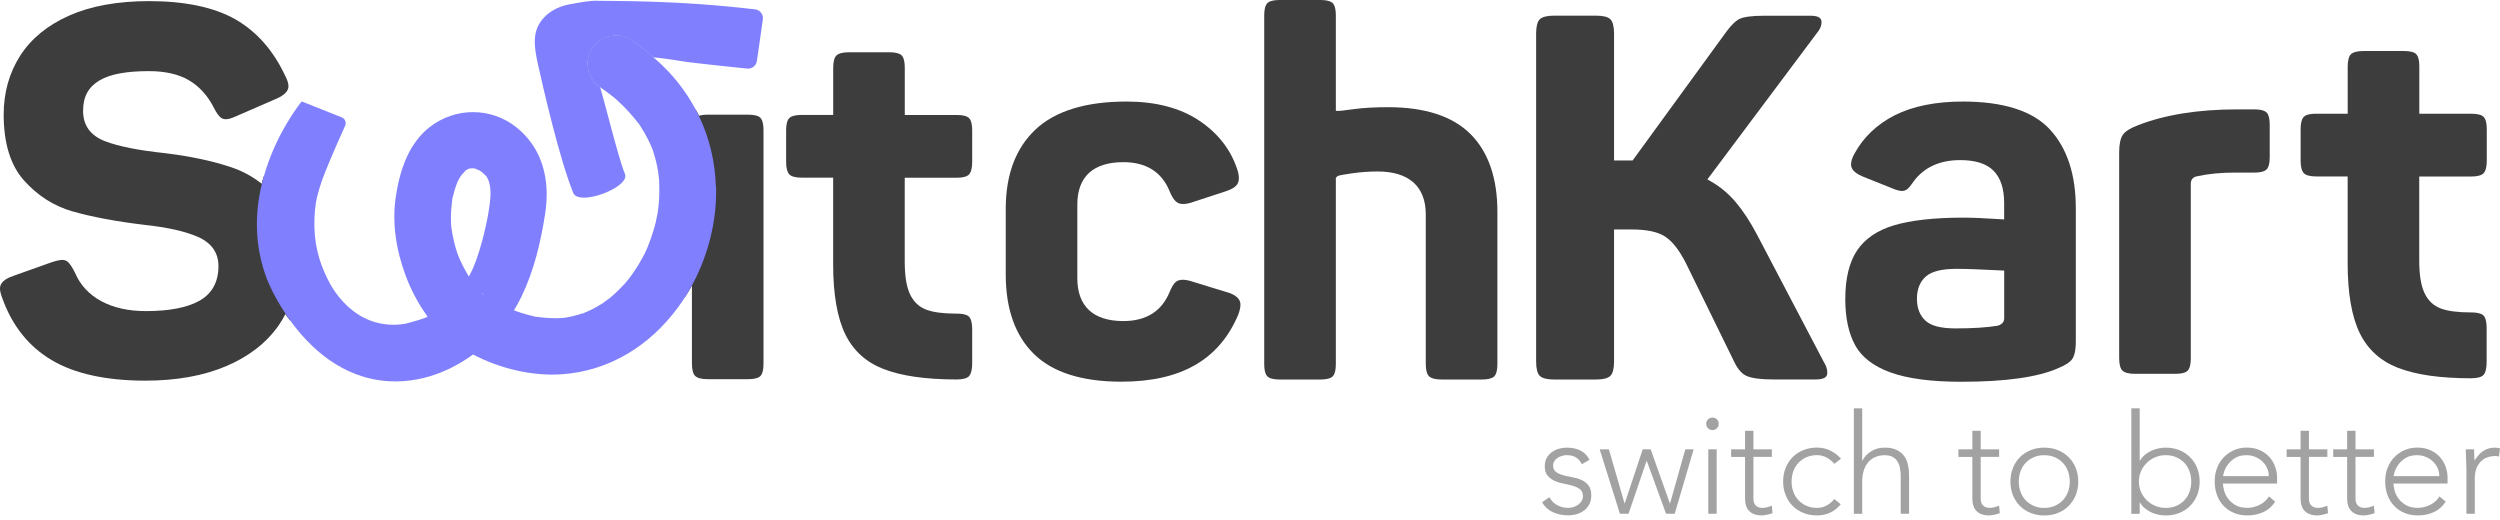 <svg width="303" height="63" viewBox="0 0 303 63" fill="none" xmlns="http://www.w3.org/2000/svg">
<path d="M92.168 14.278C91.918 14.028 91.409 13.898 90.704 13.898H85.764C85.335 13.898 84.98 13.943 84.706 14.038C84.641 13.903 84.576 13.768 84.506 13.639C84.286 13.719 84.101 13.829 83.956 13.963C83.597 14.303 83.417 14.912 83.417 15.801V35.366C83.572 35.106 83.717 34.846 83.862 34.577V44.056C83.862 44.801 84.001 45.325 84.261 45.57C84.526 45.825 85.045 45.955 85.76 45.955H90.699C91.409 45.955 91.913 45.825 92.163 45.575C92.333 45.405 92.537 44.996 92.537 44.052V15.806C92.537 14.862 92.333 14.458 92.163 14.283L92.168 14.278Z" fill="#3D3D3D"/>
<path d="M84.511 13.645C84.446 13.51 84.376 13.38 84.306 13.25C84.056 13.345 83.841 13.475 83.662 13.645C83.207 14.074 82.982 14.778 82.982 15.802V36.076C83.137 35.841 83.282 35.606 83.427 35.362C83.582 35.102 83.727 34.842 83.871 34.572V15.807C83.871 15.063 84.011 14.539 84.271 14.294C84.371 14.199 84.506 14.124 84.671 14.064C84.686 14.059 84.701 14.054 84.716 14.049C84.651 13.914 84.586 13.779 84.516 13.65L84.511 13.645Z" fill="#3D3D3D"/>
<path d="M115.997 21.543C116.697 21.543 117.201 21.403 117.446 21.143C117.701 20.874 117.83 20.354 117.83 19.64V15.839C117.83 14.895 117.626 14.485 117.451 14.316C117.201 14.066 116.697 13.936 115.992 13.936H109.659V8.237C109.659 7.288 109.454 6.883 109.28 6.709C109.035 6.464 108.525 6.334 107.821 6.334H102.881C102.167 6.334 101.648 6.469 101.383 6.719C101.118 6.963 100.983 7.488 100.983 8.232V13.931H97.182C96.238 13.931 95.834 14.136 95.659 14.311C95.489 14.48 95.279 14.885 95.279 15.834V19.635C95.279 20.349 95.414 20.869 95.664 21.133C95.914 21.398 96.438 21.533 97.177 21.533H100.978V32.047C100.978 35.678 101.478 38.535 102.457 40.533C103.416 42.491 104.964 43.899 107.067 44.718C108.141 45.138 109.429 45.458 110.913 45.672C112.391 45.882 114.069 45.992 115.932 45.992C116.677 45.992 117.201 45.852 117.446 45.593C117.621 45.408 117.83 44.968 117.83 43.964V39.974C117.83 38.974 117.626 38.56 117.451 38.385C117.281 38.215 116.871 38.011 115.927 38.011C114.339 38.011 113.15 37.856 112.291 37.541C111.377 37.206 110.698 36.552 110.263 35.598C109.854 34.689 109.654 33.405 109.654 31.677V21.543H115.987H115.997Z" fill="#3D3D3D"/>
<path d="M148.688 35.412L144.568 34.144C143.649 33.839 142.899 33.799 142.465 34.203C142.22 34.433 141.98 34.838 141.751 35.407C140.792 37.735 138.904 38.913 136.146 38.913C132.5 38.913 130.572 37.12 130.572 33.719V24.784C130.572 21.427 132.495 19.654 136.146 19.654C138.909 19.654 140.792 20.833 141.751 23.16C141.98 23.735 142.23 24.149 142.495 24.399C142.729 24.619 143.014 24.724 143.369 24.724C143.723 24.724 144.133 24.649 144.548 24.499L148.618 23.165C149.178 22.98 149.582 22.756 149.827 22.491C150.047 22.256 150.152 21.971 150.152 21.622C150.152 21.252 150.077 20.858 149.927 20.443C149.118 18.051 147.554 16.078 145.282 14.579C142.999 13.071 140.057 12.307 136.531 12.307C131.606 12.307 127.89 13.45 125.498 15.703C123.11 17.946 121.896 21.177 121.896 25.293V33.275C121.896 37.44 123.045 40.682 125.313 42.904C126.447 44.018 127.905 44.857 129.668 45.417C131.436 45.976 133.519 46.261 135.897 46.261C143.119 46.261 147.749 43.614 150.062 38.169C150.247 37.685 150.341 37.27 150.341 36.946C150.341 36.681 150.341 35.887 148.698 35.407L148.688 35.412Z" fill="#3D3D3D"/>
<path d="M178.222 16.248C176.06 14.085 172.698 12.991 168.238 12.991C166.664 12.991 165.306 13.066 164.212 13.211C162.509 13.436 162.404 13.436 162.349 13.436H161.904V1.903C161.904 0.959 161.7 0.549 161.525 0.38C161.355 0.21 160.95 0 160.001 0H155.127C154.178 0 153.773 0.205 153.603 0.38C153.428 0.549 153.224 0.954 153.224 1.903V44.093C153.224 45.037 153.428 45.442 153.603 45.617C153.773 45.792 154.178 45.996 155.127 45.996H160.001C160.95 45.996 161.355 45.792 161.525 45.617C161.7 45.442 161.904 45.037 161.904 44.093V21.547L162.034 21.417C162.159 21.293 162.199 21.253 163.867 21.008C164.901 20.858 165.945 20.783 166.974 20.783C168.847 20.783 170.301 21.228 171.29 22.097C172.293 22.986 172.803 24.289 172.803 25.978V44.093C172.803 44.838 172.943 45.362 173.203 45.607C173.472 45.862 173.992 45.996 174.706 45.996H179.646C180.355 45.996 180.859 45.862 181.104 45.617C181.279 45.442 181.484 45.037 181.484 44.093V25.658C181.484 21.577 180.385 18.411 178.227 16.248H178.222Z" fill="#3D3D3D"/>
<path d="M221.092 43.949L221.072 43.919L212.965 28.465C212.136 26.892 211.272 25.568 210.388 24.52C209.519 23.491 208.505 22.637 207.371 21.992L206.937 21.742L220.413 3.732C220.647 3.397 220.767 3.057 220.767 2.728C220.767 2.463 220.767 1.903 219.434 1.903H213.924C212.116 1.903 211.297 2.088 210.933 2.243C210.418 2.463 209.839 3.012 209.214 3.871L197.871 19.45H195.624V4.056C195.624 3.222 195.469 2.628 195.179 2.338C194.894 2.048 194.3 1.898 193.466 1.898H188.336C187.502 1.898 186.908 2.048 186.618 2.338C186.329 2.628 186.179 3.217 186.179 4.056V43.839C186.179 44.668 186.329 45.263 186.618 45.552C186.908 45.842 187.497 45.997 188.336 45.997H193.466C194.295 45.997 194.894 45.842 195.179 45.552C195.469 45.263 195.624 44.673 195.624 43.839V27.811H197.712C199.595 27.811 200.933 28.096 201.817 28.675C202.696 29.255 203.51 30.293 204.31 31.852L210.208 43.894C210.623 44.763 211.132 45.328 211.727 45.582C212.366 45.852 213.465 45.992 215.003 45.992H220.073C221.466 45.992 221.466 45.413 221.466 45.168C221.466 44.743 221.342 44.344 221.092 43.949Z" fill="#3D3D3D"/>
<path d="M248.442 15.683C246.364 13.44 242.818 12.307 237.903 12.307C234.612 12.307 231.835 12.866 229.647 13.97C227.484 15.064 225.831 16.642 224.737 18.665C224.478 19.144 224.348 19.564 224.348 19.914C224.348 20.138 224.348 20.818 225.781 21.402L229.263 22.796C229.937 23.085 230.301 23.145 230.491 23.145C230.766 23.145 230.986 23.075 231.156 22.93C231.375 22.751 231.645 22.421 231.96 21.947C233.238 20.253 235.126 19.404 237.584 19.404C239.432 19.404 240.795 19.844 241.639 20.713C242.479 21.577 242.903 22.886 242.903 24.604V26.596L242.434 26.567C240.551 26.442 239.047 26.377 237.968 26.377C234.437 26.377 231.605 26.691 229.542 27.311C227.539 27.91 226.046 28.924 225.092 30.333C224.133 31.751 223.648 33.749 223.648 36.261C223.648 38.539 224.058 40.432 224.862 41.875C225.651 43.294 227.075 44.388 229.093 45.127C230.132 45.507 231.375 45.791 232.819 45.986C234.257 46.176 235.896 46.271 237.719 46.271C243.078 46.271 247.044 45.711 249.511 44.597C250.365 44.248 250.925 43.868 251.189 43.464C251.374 43.179 251.589 42.585 251.589 41.331V25.243C251.589 21.152 250.535 17.941 248.447 15.693L248.442 15.683ZM242.908 38.599C242.908 38.794 242.833 39.273 242.144 39.468L242.094 39.478C240.815 39.693 239.107 39.803 237.019 39.803C235.241 39.803 234.042 39.493 233.363 38.864C233.024 38.549 232.764 38.164 232.589 37.72C232.419 37.275 232.334 36.766 232.334 36.196C232.334 35.058 232.689 34.159 233.398 33.524C234.097 32.895 235.326 32.585 237.144 32.585C238.288 32.585 240.086 32.65 242.489 32.775L242.908 32.795V38.599Z" fill="#3D3D3D"/>
<path d="M274.71 13.636C274.54 13.466 274.131 13.256 273.187 13.256H271.159C266.424 13.256 262.368 13.905 259.096 15.189C258.172 15.538 257.558 15.928 257.278 16.353C256.994 16.782 256.844 17.486 256.844 18.45V43.409C256.844 44.153 256.984 44.678 257.243 44.922C257.513 45.177 258.033 45.307 258.742 45.307H263.682C264.391 45.307 264.895 45.177 265.145 44.927C265.315 44.758 265.525 44.353 265.525 43.404V22.246C265.525 21.777 265.804 21.442 266.274 21.367C267.587 21.073 269.131 20.918 270.844 20.918H273.187C274.136 20.918 274.54 20.713 274.71 20.538C274.96 20.288 275.089 19.784 275.089 19.075V15.149C275.089 14.205 274.885 13.8 274.71 13.626V13.636Z" fill="#3D3D3D"/>
<path d="M299.559 21.392C300.263 21.392 300.763 21.253 301.012 20.993C301.267 20.723 301.397 20.204 301.397 19.489V15.689C301.397 14.745 301.192 14.335 301.017 14.165C300.768 13.915 300.263 13.786 299.554 13.786H293.221V8.087C293.221 7.138 293.016 6.733 292.841 6.558C292.591 6.313 292.087 6.184 291.383 6.184H286.443C285.729 6.184 285.209 6.318 284.939 6.568C284.68 6.813 284.54 7.337 284.54 8.082V13.781H280.739C279.795 13.781 279.385 13.985 279.216 14.16C279.046 14.33 278.836 14.735 278.836 15.684V19.485C278.836 20.199 278.971 20.718 279.221 20.988C279.47 21.248 279.99 21.387 280.734 21.387H284.535V31.901C284.535 35.533 285.029 38.39 286.008 40.388C286.967 42.345 288.516 43.754 290.618 44.573C291.692 44.993 292.981 45.312 294.459 45.527C295.938 45.737 297.621 45.847 299.484 45.847C300.228 45.847 300.753 45.707 300.998 45.447C301.172 45.262 301.382 44.823 301.382 43.819V39.828C301.382 38.829 301.177 38.415 301.003 38.24C300.833 38.07 300.423 37.865 299.479 37.865C297.891 37.865 296.697 37.71 295.843 37.396C294.929 37.061 294.25 36.407 293.82 35.453C293.411 34.544 293.211 33.26 293.211 31.532V21.398H299.544L299.559 21.392Z" fill="#3D3D3D"/>
<path d="M34.049 23.955C33.38 23.136 32.645 22.416 31.846 21.807C31.806 21.962 31.767 22.122 31.727 22.276C30.633 21.407 29.414 20.743 28.075 20.288C25.813 19.519 23.101 18.94 20.024 18.565C16.797 18.226 14.34 17.736 12.727 17.112C10.963 16.433 10.069 15.194 10.069 13.436C10.069 11.678 10.749 10.504 12.097 9.725C13.381 8.98 15.329 8.621 18.051 8.621C20.019 8.621 21.652 8.995 22.896 9.725C24.145 10.464 25.163 11.578 25.913 13.041C26.182 13.586 26.442 13.965 26.677 14.185C26.867 14.36 27.091 14.45 27.356 14.45C27.671 14.45 28.075 14.335 28.565 14.11L33.39 12.012C34.434 11.583 34.963 11.058 34.963 10.454C34.963 10.109 34.828 9.69 34.574 9.205C33.13 6.113 31.102 3.816 28.535 2.347C25.963 0.884 22.436 0.135 18.056 0.135C14.25 0.135 10.983 0.729 8.351 1.903C5.744 3.067 3.751 4.705 2.432 6.773C1.114 8.846 0.445 11.238 0.445 13.885C0.445 17.347 1.269 20.029 2.897 21.857C4.545 23.71 6.533 24.974 8.801 25.623C11.133 26.287 14.07 26.842 17.537 27.256C20.309 27.556 22.486 28.045 24 28.715C25.643 29.444 26.477 30.638 26.477 32.256C26.477 34.194 25.688 35.612 24.13 36.476C22.656 37.291 20.483 37.705 17.676 37.705C15.584 37.705 13.775 37.306 12.302 36.516C10.804 35.712 9.72 34.548 9.095 33.065C8.791 32.461 8.511 32.021 8.271 31.781C8.081 31.591 7.842 31.502 7.542 31.502C7.342 31.502 6.958 31.552 6.223 31.796L1.608 33.44C0 33.974 0 34.738 0 34.988C0 35.183 0.05 35.547 0.285 36.157C1.473 39.473 3.476 41.986 6.243 43.634C7.637 44.463 9.29 45.092 11.193 45.507C13.091 45.921 15.234 46.136 17.611 46.136C21.377 46.136 24.689 45.542 27.446 44.363C30.183 43.199 32.316 41.536 33.784 39.418C34.089 38.979 34.359 38.524 34.599 38.055C34.688 38.195 34.788 38.329 34.883 38.474C35.912 36.571 36.426 34.434 36.426 32.071C36.426 28.605 35.632 25.903 34.049 23.96V23.955Z" fill="#3D3D3D"/>
<path d="M34.394 23.679C33.664 22.785 32.855 22.006 31.971 21.352C31.931 21.501 31.886 21.656 31.846 21.806C31.806 21.961 31.767 22.121 31.727 22.276C32.441 22.84 33.105 23.494 33.705 24.233C35.213 26.087 35.982 28.719 35.982 32.065C35.982 34.258 35.518 36.261 34.593 38.049C34.683 38.189 34.783 38.324 34.878 38.468C34.968 38.603 35.063 38.733 35.163 38.868C36.297 36.855 36.866 34.573 36.866 32.07C36.866 28.519 36.032 25.697 34.389 23.684L34.394 23.679Z" fill="#3D3D3D"/>
<path d="M86.763 22.622C86.674 19.585 85.969 16.683 84.706 14.046C84.641 13.911 84.576 13.776 84.506 13.646C84.441 13.512 84.371 13.382 84.301 13.252C83.102 10.989 81.474 8.931 79.456 7.173C79.366 7.098 79.281 7.018 79.186 6.944C78.327 6.199 77.443 5.495 76.504 4.851C74.981 3.797 72.753 4.341 71.764 5.86C70.74 7.443 71.24 9.511 72.738 10.575C72.748 10.585 72.763 10.595 72.773 10.6C73.123 10.839 73.467 11.084 73.807 11.344C73.977 11.474 74.147 11.604 74.317 11.739C74.317 11.739 74.481 11.878 74.601 11.978C74.726 12.093 74.931 12.273 74.931 12.273C75.156 12.478 75.375 12.692 75.59 12.907C76.045 13.362 76.479 13.841 76.894 14.341C77.034 14.515 77.168 14.69 77.313 14.87C77.388 14.965 77.448 15.03 77.483 15.075C77.513 15.13 77.553 15.195 77.613 15.285C77.933 15.794 78.242 16.309 78.517 16.848C78.737 17.283 78.937 17.727 79.117 18.187C79.146 18.282 79.196 18.416 79.211 18.486C79.301 18.801 79.401 19.116 79.481 19.435C79.596 19.89 79.691 20.354 79.766 20.819C79.791 20.964 79.871 21.818 79.886 21.858C79.926 22.812 79.926 23.761 79.841 24.72C79.806 25.104 79.751 25.494 79.696 25.878C79.666 25.953 79.526 26.733 79.481 26.917C79.226 27.936 78.902 28.94 78.502 29.914C78.432 30.074 78.362 30.244 78.292 30.404C78.287 30.419 78.282 30.434 78.272 30.444C78.252 30.484 78.237 30.519 78.217 30.559C78.177 30.643 78.132 30.743 78.108 30.793C77.883 31.208 77.658 31.622 77.413 32.032C77.144 32.477 76.864 32.906 76.559 33.326C76.449 33.48 76.339 33.63 76.225 33.775C76.16 33.86 75.775 34.305 75.725 34.38C75.161 34.989 74.571 35.573 73.932 36.103C73.802 36.208 73.188 36.632 73.123 36.702C72.728 36.952 72.344 37.187 71.934 37.401C71.534 37.611 71.115 37.786 70.7 37.966C70.69 37.971 70.68 37.976 70.67 37.981C70.66 37.981 70.65 37.981 70.64 37.981C70.426 38.011 70.196 38.121 69.986 38.175C68.668 38.53 68.138 38.6 66.854 38.56C66.265 38.54 65.676 38.485 65.091 38.405C64.966 38.39 64.886 38.38 64.822 38.375C64.767 38.355 64.692 38.335 64.582 38.305C64.367 38.251 64.147 38.2 63.932 38.146C63.373 37.996 62.829 37.816 62.289 37.616C62.604 37.102 62.904 36.572 63.168 36.023C64.727 32.801 65.546 29.35 66.085 25.814C66.685 21.873 65.796 17.972 62.574 15.42C59.492 12.977 55.207 12.997 52.115 15.375C49.523 17.367 48.464 20.644 47.984 23.746C47.48 26.997 48.014 30.324 49.158 33.381C49.792 35.089 50.687 36.822 51.81 38.35C51.865 38.52 49.273 39.214 49.063 39.249C47.889 39.444 46.676 39.384 45.532 39.065C45.507 39.06 45.487 39.05 45.462 39.045C43.444 38.465 41.836 37.087 40.637 35.404C40.133 34.699 39.743 33.925 39.383 33.136C38.3 30.768 37.92 28.221 38.175 25.489C38.2 25.249 38.235 25.004 38.26 24.76C38.3 24.535 38.315 24.42 38.315 24.4C38.355 24.215 38.389 24.035 38.434 23.851C38.554 23.341 38.844 22.352 39.074 21.723C39.393 20.849 40.377 18.451 41.831 15.235C42.006 14.845 41.821 14.386 41.426 14.226C39.808 13.582 38.19 12.937 36.566 12.293C36.362 12.543 33.46 16.149 31.986 21.338C31.946 21.488 31.901 21.643 31.861 21.793C31.821 21.948 31.782 22.108 31.741 22.262C30.912 25.694 30.767 29.724 32.381 33.895C32.451 34.08 33.175 35.873 34.608 38.031C34.698 38.17 34.798 38.305 34.893 38.45C34.983 38.585 35.078 38.715 35.178 38.85C37.54 42.126 41.471 45.882 47.16 46.207C52.05 46.482 55.806 44.079 57.334 42.965C60.606 44.684 64.507 45.593 67.998 45.368C73.822 44.993 78.737 41.917 82.168 37.267C82.453 36.877 82.733 36.472 82.992 36.063C83.147 35.828 83.292 35.593 83.437 35.349C83.592 35.089 83.737 34.829 83.882 34.559C85.849 30.918 86.913 26.673 86.783 22.597L86.763 22.622ZM58.493 35.618C58.453 35.573 58.408 35.528 58.363 35.473C58.478 35.553 58.598 35.648 58.643 35.723C58.593 35.688 58.538 35.653 58.493 35.618ZM59.212 25.699C59.098 26.448 58.753 28.061 58.433 29.225C57.989 30.838 57.539 32.212 56.83 33.516C56.56 33.061 56.286 32.601 56.051 32.122C55.921 31.862 55.796 31.598 55.681 31.333C55.641 31.238 55.397 30.579 55.386 30.579C55.072 29.59 54.842 28.581 54.707 27.552C54.697 27.432 54.667 27.192 54.667 27.107C54.657 26.828 54.647 26.543 54.652 26.263C54.662 25.584 54.727 24.915 54.807 24.24C54.817 24.15 54.827 24.085 54.832 24.03C54.852 23.976 54.872 23.911 54.897 23.811C54.957 23.591 55.007 23.371 55.067 23.151C55.182 22.752 55.322 22.352 55.481 21.968C55.536 21.888 55.741 21.503 55.771 21.453C55.831 21.353 55.906 21.268 55.971 21.169C55.996 21.169 56.326 20.779 56.376 20.729C56.43 20.674 56.46 20.639 56.485 20.604C56.52 20.594 56.57 20.579 56.655 20.539C56.765 20.489 56.825 20.454 56.865 20.429C56.905 20.429 56.95 20.424 57.005 20.419C57.095 20.409 57.16 20.404 57.215 20.399C57.3 20.399 57.374 20.404 57.454 20.409C57.414 20.399 57.394 20.394 57.369 20.384C57.419 20.394 57.479 20.409 57.559 20.429C57.559 20.429 57.914 20.584 58.094 20.649C58.184 20.709 58.318 20.804 58.428 20.874C58.483 20.944 58.873 21.288 58.893 21.308C58.928 21.343 58.988 21.428 59.028 21.498C59.168 21.753 59.218 21.883 59.272 22.058C59.592 23.156 59.427 24.315 59.212 25.694V25.699Z" fill="#8080FF"/>
<path d="M91.733 7.408C91.648 7.972 91.134 8.367 90.564 8.312C85.255 7.772 83.167 7.512 82.388 7.378C82.218 7.348 81.369 7.198 80.21 7.058C79.766 7.003 79.406 6.968 79.186 6.948C78.327 6.204 77.443 5.5 76.504 4.855C74.981 3.801 72.753 4.346 71.764 5.864C70.74 7.447 71.24 9.515 72.738 10.579C73.323 12.477 75.006 19.37 75.74 21.063C75.76 21.108 75.795 21.203 75.795 21.323C75.82 22.846 70.611 24.784 69.602 23.581C69.532 23.5 69.497 23.426 69.482 23.391C67.779 19.185 65.811 10.534 65.231 7.942C64.772 5.884 64.522 4.241 65.406 2.807C66.185 1.544 67.574 0.795 69.007 0.525C70.496 0.245 71.654 0.08 72.119 0.09C74.796 0.15 81.944 0.01 91.519 1.134C92.123 1.204 92.547 1.759 92.457 2.358C92.218 3.956 91.978 5.824 91.733 7.413V7.408Z" fill="#8080FF"/>
<path d="M79.192 6.947C78.478 6.873 77.763 6.823 77.049 6.788C75.99 6.733 74.931 6.713 73.868 6.733C73.363 6.743 72.859 6.758 72.354 6.783C72.154 6.793 71.95 6.808 71.745 6.818C71.815 7.117 71.885 7.412 71.954 7.712C72.189 8.696 72.449 9.645 72.734 10.579C71.235 9.515 70.736 7.447 71.76 5.864C72.749 4.345 74.981 3.801 76.5 4.855C77.439 5.499 78.323 6.203 79.182 6.947H79.192Z" fill="#8080FF"/>
<g opacity="0.63">
<path d="M187.797 60.273C188.011 60.687 188.326 61.007 188.741 61.227C189.155 61.446 189.595 61.556 190.059 61.556C190.274 61.556 190.489 61.521 190.703 61.456C190.918 61.386 191.108 61.291 191.278 61.167C191.448 61.042 191.583 60.892 191.692 60.717C191.797 60.542 191.852 60.343 191.852 60.118C191.852 59.758 191.737 59.488 191.508 59.309C191.278 59.129 190.993 58.989 190.653 58.884C190.314 58.784 189.944 58.694 189.54 58.624C189.135 58.549 188.76 58.44 188.426 58.285C188.086 58.135 187.802 57.92 187.572 57.65C187.342 57.381 187.227 56.996 187.227 56.502C187.227 56.117 187.307 55.787 187.462 55.503C187.622 55.223 187.826 54.988 188.076 54.803C188.331 54.618 188.616 54.479 188.93 54.389C189.245 54.299 189.565 54.254 189.894 54.254C190.539 54.254 191.093 54.374 191.558 54.608C192.027 54.843 192.387 55.218 192.646 55.722L191.732 56.262C191.543 55.902 191.303 55.627 191.013 55.443C190.723 55.258 190.349 55.163 189.889 55.163C189.709 55.163 189.52 55.193 189.325 55.248C189.13 55.303 188.95 55.383 188.79 55.483C188.631 55.583 188.501 55.712 188.396 55.872C188.291 56.032 188.236 56.212 188.236 56.412C188.236 56.761 188.351 57.021 188.581 57.191C188.81 57.361 189.095 57.49 189.435 57.59C189.774 57.685 190.144 57.77 190.549 57.835C190.953 57.905 191.328 58.015 191.662 58.165C192.002 58.315 192.287 58.534 192.517 58.824C192.746 59.114 192.861 59.518 192.861 60.048C192.861 60.452 192.786 60.807 192.631 61.102C192.482 61.401 192.272 61.651 192.007 61.856C191.742 62.061 191.443 62.211 191.103 62.31C190.763 62.41 190.409 62.46 190.039 62.46C189.365 62.46 188.746 62.33 188.191 62.071C187.637 61.811 187.202 61.411 186.897 60.872L187.792 60.263L187.797 60.273Z" fill="#6B6B6B"/>
<path d="M193.88 54.457H194.994L196.887 60.995H196.922L199.099 54.457H200.063L202.381 60.995H202.416L204.259 54.457H205.273L202.975 62.264H201.926L199.594 55.876H199.559L197.381 62.264H196.332L193.88 54.457Z" fill="#6B6B6B"/>
<path d="M206.791 51.367C206.791 51.152 206.866 50.972 207.011 50.827C207.156 50.682 207.335 50.607 207.55 50.607C207.765 50.607 207.945 50.682 208.09 50.827C208.234 50.972 208.309 51.152 208.309 51.367C208.309 51.581 208.234 51.761 208.09 51.906C207.945 52.051 207.765 52.126 207.55 52.126C207.335 52.126 207.156 52.051 207.011 51.906C206.866 51.761 206.791 51.581 206.791 51.367ZM207.046 54.458H208.06V62.265H207.046V54.458Z" fill="#6B6B6B"/>
<path d="M214.748 55.371H212.516V60.456C212.516 60.806 212.611 61.075 212.8 61.265C212.99 61.455 213.255 61.555 213.594 61.555C213.784 61.555 213.979 61.53 214.179 61.48C214.374 61.43 214.563 61.365 214.743 61.285L214.828 62.199C214.638 62.269 214.419 62.329 214.169 62.384C213.919 62.439 213.699 62.469 213.51 62.469C213.15 62.469 212.84 62.414 212.581 62.309C212.321 62.204 212.111 62.059 211.956 61.88C211.796 61.7 211.682 61.49 211.612 61.245C211.537 61.006 211.502 60.741 211.502 60.461V55.377H209.813V54.462H211.502V52.215H212.516V54.462H214.748V55.377V55.371Z" fill="#6B6B6B"/>
<path d="M223.099 61.116C222.714 61.58 222.28 61.92 221.8 62.14C221.316 62.359 220.791 62.469 220.227 62.469C219.628 62.469 219.078 62.37 218.569 62.165C218.059 61.96 217.63 61.675 217.265 61.311C216.905 60.946 216.621 60.511 216.421 60.007C216.216 59.508 216.116 58.958 216.116 58.359C216.116 57.759 216.216 57.215 216.421 56.71C216.626 56.211 216.905 55.776 217.265 55.407C217.625 55.042 218.059 54.758 218.569 54.553C219.078 54.348 219.628 54.248 220.227 54.248C220.826 54.248 221.336 54.368 221.825 54.603C222.315 54.837 222.749 55.172 223.134 55.602L222.325 56.211C222.03 55.886 221.71 55.627 221.361 55.442C221.011 55.257 220.636 55.162 220.227 55.162C219.752 55.162 219.328 55.247 218.943 55.417C218.559 55.587 218.234 55.816 217.964 56.101C217.695 56.391 217.49 56.725 217.35 57.115C217.21 57.505 217.14 57.919 217.14 58.359C217.14 58.798 217.21 59.213 217.35 59.602C217.49 59.992 217.695 60.327 217.964 60.616C218.234 60.906 218.564 61.131 218.943 61.301C219.323 61.47 219.752 61.555 220.227 61.555C220.656 61.555 221.046 61.455 221.401 61.261C221.755 61.066 222.06 60.801 222.32 60.477L223.099 61.121V61.116Z" fill="#6B6B6B"/>
<path d="M224.688 49.488H225.701V55.827H225.736C225.941 55.397 226.276 55.027 226.75 54.718C227.225 54.408 227.774 54.253 228.409 54.253C229.043 54.253 229.512 54.348 229.897 54.543C230.282 54.733 230.581 54.987 230.801 55.297C231.021 55.607 231.171 55.966 231.256 56.371C231.34 56.776 231.38 57.195 231.38 57.62V62.265H230.366V57.67C230.366 57.355 230.337 57.045 230.282 56.751C230.227 56.451 230.127 56.186 229.987 55.947C229.847 55.712 229.647 55.522 229.398 55.382C229.143 55.242 228.813 55.172 228.409 55.172C228.039 55.172 227.684 55.237 227.35 55.367C227.015 55.497 226.73 55.692 226.486 55.956C226.241 56.221 226.051 56.556 225.911 56.955C225.771 57.355 225.701 57.825 225.701 58.369V62.275H224.688V49.498V49.488Z" fill="#6B6B6B"/>
<path d="M242.294 55.371H240.062V60.456C240.062 60.806 240.156 61.075 240.346 61.265C240.536 61.455 240.801 61.555 241.14 61.555C241.33 61.555 241.525 61.53 241.725 61.48C241.92 61.43 242.109 61.365 242.289 61.285L242.374 62.199C242.184 62.269 241.965 62.329 241.715 62.384C241.465 62.439 241.245 62.469 241.055 62.469C240.696 62.469 240.386 62.414 240.126 62.309C239.867 62.204 239.657 62.059 239.502 61.88C239.342 61.7 239.227 61.49 239.157 61.245C239.083 61.006 239.048 60.741 239.048 60.461V55.377H237.359V54.462H239.048V52.215H240.062V54.462H242.294V55.377V55.371Z" fill="#6B6B6B"/>
<path d="M243.662 58.365C243.662 57.765 243.762 57.221 243.967 56.716C244.172 56.217 244.451 55.782 244.811 55.413C245.171 55.048 245.605 54.763 246.115 54.559C246.624 54.354 247.173 54.254 247.773 54.254C248.372 54.254 248.922 54.354 249.421 54.559C249.92 54.763 250.355 55.048 250.725 55.413C251.089 55.777 251.374 56.212 251.579 56.716C251.784 57.216 251.883 57.765 251.883 58.365C251.883 58.964 251.784 59.513 251.579 60.013C251.374 60.512 251.089 60.947 250.725 61.316C250.36 61.686 249.925 61.966 249.421 62.17C248.922 62.375 248.372 62.475 247.773 62.475C247.173 62.475 246.624 62.375 246.115 62.17C245.605 61.966 245.176 61.681 244.811 61.316C244.451 60.952 244.167 60.517 243.967 60.013C243.762 59.513 243.662 58.964 243.662 58.365ZM244.676 58.365C244.676 58.804 244.746 59.219 244.886 59.608C245.026 59.998 245.23 60.333 245.5 60.622C245.77 60.912 246.1 61.137 246.479 61.306C246.859 61.476 247.288 61.561 247.763 61.561C248.237 61.561 248.662 61.476 249.046 61.306C249.431 61.137 249.756 60.907 250.025 60.622C250.295 60.333 250.5 59.998 250.645 59.608C250.785 59.219 250.855 58.804 250.855 58.365C250.855 57.925 250.785 57.511 250.645 57.121C250.505 56.731 250.3 56.397 250.025 56.107C249.756 55.817 249.426 55.593 249.046 55.423C248.662 55.253 248.237 55.168 247.763 55.168C247.288 55.168 246.864 55.253 246.479 55.423C246.095 55.593 245.77 55.822 245.5 56.107C245.23 56.397 245.026 56.731 244.886 57.121C244.746 57.511 244.676 57.925 244.676 58.365Z" fill="#6B6B6B"/>
<path d="M258.317 49.488H259.331V55.827H259.366C259.526 55.557 259.721 55.322 259.956 55.127C260.19 54.932 260.45 54.768 260.725 54.638C261 54.508 261.289 54.413 261.594 54.348C261.899 54.288 262.198 54.253 262.488 54.253C263.087 54.253 263.637 54.353 264.136 54.558C264.636 54.763 265.07 55.047 265.44 55.412C265.804 55.777 266.089 56.211 266.294 56.716C266.499 57.215 266.599 57.764 266.599 58.364C266.599 58.963 266.499 59.513 266.294 60.012C266.089 60.512 265.804 60.946 265.44 61.316C265.075 61.685 264.641 61.965 264.136 62.17C263.637 62.375 263.087 62.475 262.488 62.475C262.193 62.475 261.899 62.445 261.594 62.38C261.289 62.32 261 62.22 260.725 62.09C260.45 61.96 260.19 61.795 259.956 61.6C259.721 61.406 259.521 61.171 259.366 60.901H259.331V62.27H258.317V49.493V49.488ZM259.231 58.364C259.231 58.803 259.316 59.218 259.486 59.608C259.656 59.997 259.886 60.332 260.18 60.621C260.475 60.911 260.815 61.136 261.209 61.306C261.604 61.476 262.033 61.56 262.493 61.56C262.952 61.56 263.392 61.476 263.777 61.306C264.161 61.136 264.486 60.906 264.756 60.621C265.025 60.332 265.23 59.997 265.37 59.608C265.51 59.218 265.58 58.803 265.58 58.364C265.58 57.924 265.51 57.51 265.37 57.12C265.23 56.731 265.025 56.396 264.756 56.106C264.486 55.817 264.156 55.592 263.777 55.422C263.392 55.252 262.967 55.167 262.493 55.167C262.018 55.167 261.604 55.252 261.209 55.422C260.815 55.592 260.47 55.822 260.18 56.106C259.886 56.396 259.656 56.731 259.486 57.12C259.316 57.51 259.231 57.924 259.231 58.364Z" fill="#6B6B6B"/>
<path d="M275.758 60.796C275.364 61.395 274.874 61.82 274.295 62.08C273.715 62.34 273.076 62.469 272.377 62.469C271.777 62.469 271.238 62.37 270.753 62.165C270.269 61.96 269.849 61.675 269.505 61.311C269.155 60.946 268.885 60.511 268.701 60.007C268.516 59.508 268.421 58.953 268.421 58.344C268.421 57.734 268.516 57.215 268.706 56.72C268.895 56.226 269.165 55.791 269.515 55.427C269.864 55.062 270.274 54.773 270.748 54.563C271.223 54.353 271.747 54.248 272.322 54.248C272.896 54.248 273.446 54.353 273.9 54.563C274.355 54.773 274.739 55.047 275.049 55.392C275.359 55.736 275.593 56.126 275.748 56.566C275.903 57.005 275.983 57.45 275.983 57.899V58.608H269.425C269.425 58.823 269.465 59.098 269.55 59.428C269.635 59.762 269.789 60.082 270.014 60.401C270.239 60.716 270.539 60.986 270.918 61.211C271.298 61.435 271.782 61.55 272.382 61.55C272.901 61.55 273.401 61.425 273.885 61.181C274.37 60.931 274.739 60.596 274.999 60.167L275.743 60.791L275.758 60.796ZM274.979 57.704C274.979 57.355 274.909 57.03 274.769 56.725C274.629 56.421 274.435 56.156 274.195 55.921C273.95 55.691 273.665 55.507 273.331 55.372C272.996 55.237 272.646 55.167 272.277 55.167C271.722 55.167 271.263 55.282 270.898 55.507C270.534 55.731 270.244 55.991 270.029 56.286C269.814 56.581 269.665 56.865 269.575 57.14C269.485 57.415 269.44 57.605 269.44 57.704H274.984H274.979Z" fill="#6B6B6B"/>
<path d="M282.077 55.371H279.845V60.456C279.845 60.806 279.94 61.075 280.129 61.265C280.319 61.455 280.584 61.555 280.924 61.555C281.113 61.555 281.308 61.53 281.508 61.48C281.703 61.43 281.893 61.365 282.072 61.285L282.157 62.199C281.967 62.269 281.748 62.329 281.498 62.384C281.248 62.439 281.028 62.469 280.839 62.469C280.479 62.469 280.169 62.414 279.91 62.309C279.65 62.204 279.44 62.059 279.285 61.88C279.125 61.7 279.011 61.49 278.941 61.245C278.866 61.006 278.831 60.741 278.831 60.461V55.377H277.143V54.462H278.831V52.215H279.845V54.462H282.077V55.377V55.371Z" fill="#6B6B6B"/>
<path d="M287.721 55.371H285.488V60.456C285.488 60.806 285.583 61.075 285.773 61.265C285.963 61.455 286.228 61.555 286.567 61.555C286.757 61.555 286.952 61.53 287.152 61.48C287.346 61.43 287.536 61.365 287.716 61.285L287.801 62.199C287.611 62.269 287.391 62.329 287.142 62.384C286.892 62.439 286.672 62.469 286.482 62.469C286.123 62.469 285.813 62.414 285.553 62.309C285.294 62.204 285.084 62.059 284.929 61.88C284.769 61.7 284.654 61.49 284.584 61.245C284.509 61.006 284.474 60.741 284.474 60.461V55.377H282.786V54.462H284.474V52.215H285.488V54.462H287.721V55.377V55.371Z" fill="#6B6B6B"/>
<path d="M296.422 60.796C296.028 61.395 295.538 61.82 294.959 62.08C294.379 62.34 293.74 62.469 293.041 62.469C292.441 62.469 291.902 62.37 291.417 62.165C290.933 61.96 290.513 61.675 290.169 61.311C289.819 60.946 289.549 60.511 289.365 60.007C289.18 59.508 289.085 58.953 289.085 58.344C289.085 57.734 289.18 57.215 289.37 56.72C289.559 56.226 289.829 55.791 290.179 55.427C290.528 55.062 290.938 54.773 291.412 54.563C291.887 54.353 292.411 54.248 292.986 54.248C293.56 54.248 294.11 54.353 294.564 54.563C295.019 54.773 295.403 55.047 295.713 55.392C296.023 55.736 296.257 56.126 296.412 56.566C296.567 57.005 296.647 57.45 296.647 57.899V58.608H290.089C290.089 58.823 290.129 59.098 290.214 59.428C290.299 59.762 290.453 60.082 290.678 60.401C290.903 60.716 291.203 60.986 291.582 61.211C291.962 61.435 292.446 61.55 293.046 61.55C293.565 61.55 294.065 61.425 294.549 61.181C295.034 60.931 295.403 60.596 295.663 60.167L296.407 60.791L296.422 60.796ZM295.648 57.704C295.648 57.355 295.578 57.03 295.438 56.725C295.298 56.421 295.104 56.156 294.864 55.921C294.619 55.691 294.334 55.507 294 55.372C293.665 55.237 293.315 55.167 292.946 55.167C292.391 55.167 291.932 55.282 291.567 55.507C291.203 55.731 290.913 55.991 290.698 56.286C290.483 56.581 290.334 56.865 290.244 57.14C290.154 57.415 290.109 57.605 290.109 57.704H295.653H295.648Z" fill="#6B6B6B"/>
<path d="M298.924 56.656C298.924 56.511 298.919 56.332 298.909 56.122C298.899 55.912 298.889 55.702 298.884 55.488C298.879 55.273 298.869 55.073 298.859 54.888C298.849 54.703 298.844 54.559 298.844 54.459H299.858C299.868 54.753 299.878 55.033 299.883 55.303C299.888 55.572 299.903 55.747 299.923 55.827C300.182 55.368 300.512 54.988 300.922 54.693C301.326 54.399 301.821 54.254 302.41 54.254C302.51 54.254 302.61 54.264 302.705 54.279C302.8 54.294 302.899 54.314 302.999 54.339L302.879 55.338C302.745 55.293 302.615 55.268 302.49 55.268C302.05 55.268 301.671 55.338 301.351 55.478C301.031 55.617 300.767 55.812 300.557 56.062C300.347 56.312 300.192 56.601 300.092 56.931C299.993 57.266 299.943 57.62 299.943 58.005V62.265H298.929V56.656H298.924Z" fill="#6B6B6B"/>
</g>
</svg>
